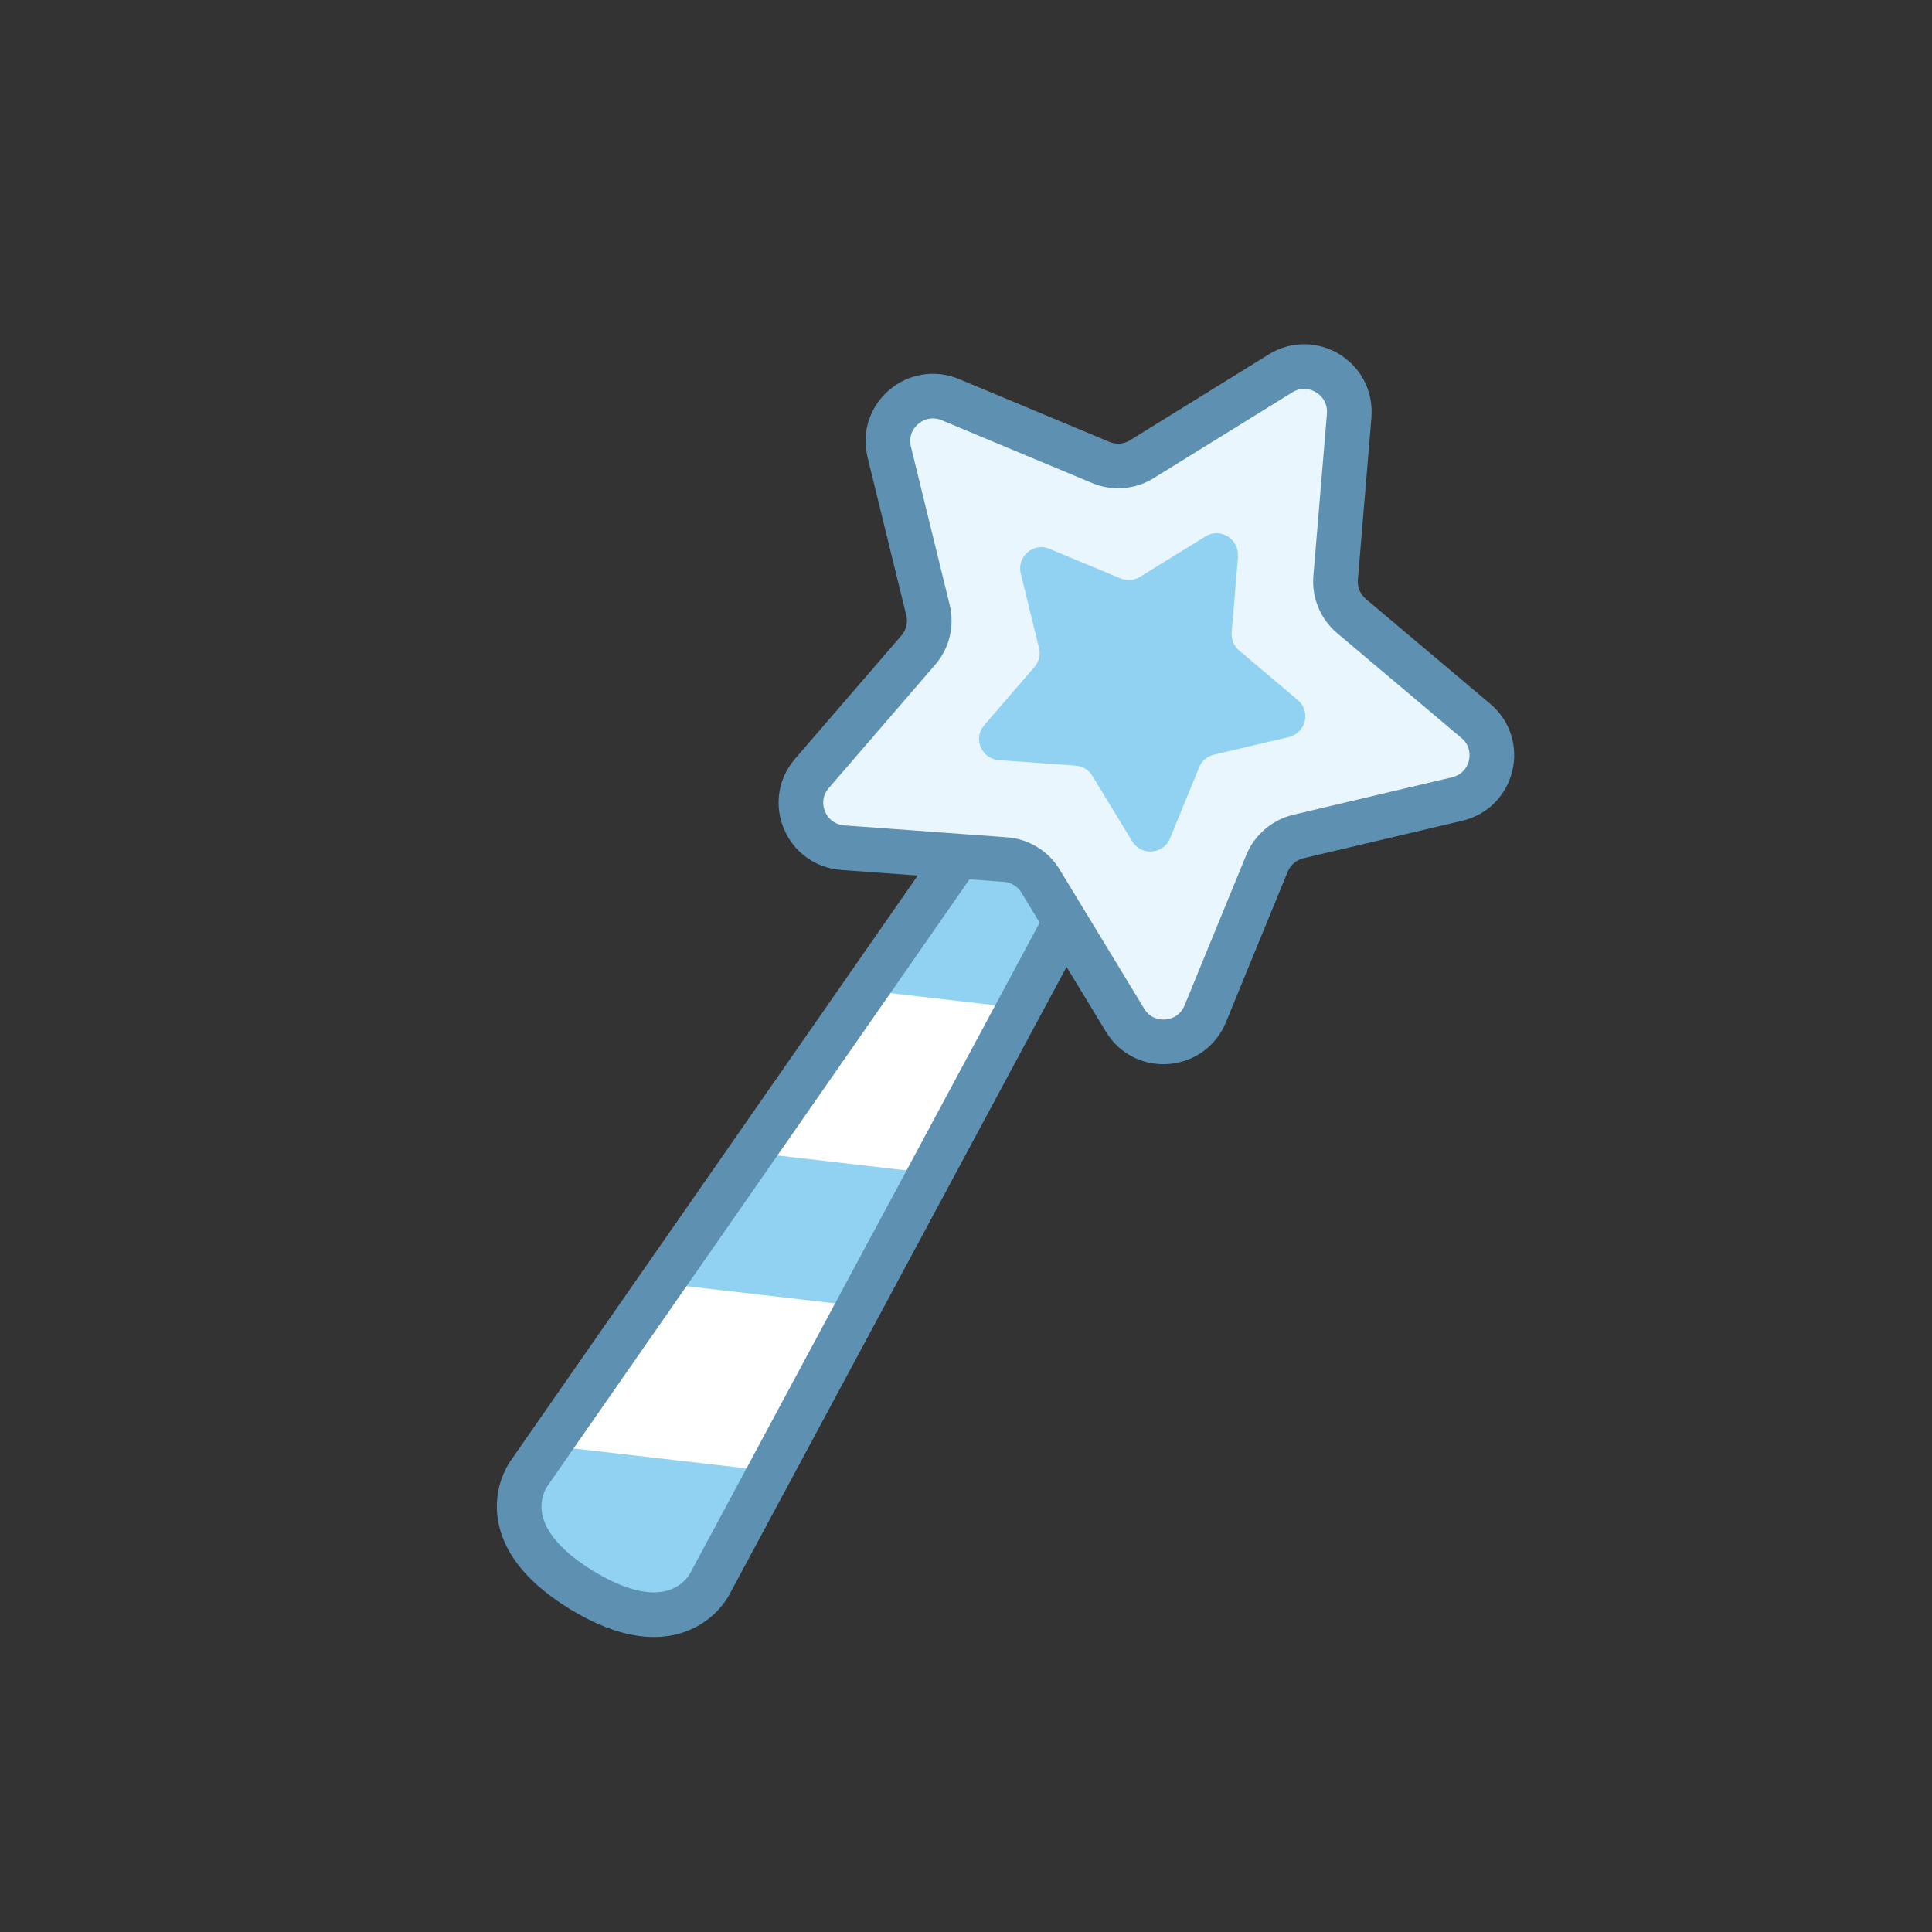 <svg width="35" height="35" viewBox="0 0 35 35" fill="none" xmlns="http://www.w3.org/2000/svg">
<rect x="0" y="0" width="35" height="35" fill="#333333" stroke="none"/>
<path d="M21.391 12.81L12.859 28.692C12.859 28.692 12.283 29.872 10.538 28.806C8.793 27.74 9.584 26.692 9.584 26.692L19.883 11.887" fill="#91D2F2"/>
<path d="M9.931 26.187L13.951 26.65L15.558 23.662L11.976 23.247L9.931 26.187Z" fill="white"/>
<path d="M13.626 20.879L16.854 21.253L18.463 18.261L15.671 17.939L13.626 20.879Z" fill="white"/>
<path d="M21.391 12.81L12.859 28.692C12.859 28.692 12.283 29.872 10.538 28.806C8.793 27.74 9.584 26.692 9.584 26.692L19.883 11.887" stroke="#5E91B1" stroke-width="0.809" stroke-linecap="round" stroke-linejoin="round"/>
<path d="M24.442 7.528L24.196 10.469C24.175 10.73 24.281 10.987 24.482 11.159L26.737 13.061C27.25 13.494 27.047 14.323 26.398 14.475L23.522 15.154C23.268 15.216 23.054 15.395 22.954 15.637L21.834 18.367C21.579 18.988 20.727 19.054 20.382 18.482L18.85 15.961C18.713 15.735 18.477 15.592 18.212 15.572L15.266 15.356C14.597 15.305 14.271 14.518 14.709 14.011L16.637 11.776C16.81 11.578 16.873 11.305 16.811 11.051L16.109 8.187C15.95 7.538 16.598 6.983 17.217 7.24L19.942 8.378C20.185 8.48 20.463 8.458 20.686 8.319L23.197 6.765C23.767 6.411 24.495 6.859 24.441 7.525L24.442 7.528Z" fill="#EAF6FE" stroke="#5E91B1" stroke-width="0.809" stroke-linecap="round" stroke-linejoin="round"/>
<path d="M22.429 10.074L22.313 11.459C22.301 11.582 22.353 11.703 22.448 11.784L23.511 12.682C23.753 12.886 23.657 13.277 23.35 13.352L21.993 13.671C21.874 13.701 21.77 13.784 21.724 13.9L21.197 15.188C21.077 15.48 20.674 15.511 20.511 15.242L19.787 14.053C19.721 13.945 19.611 13.879 19.485 13.87L18.094 13.77C17.779 13.746 17.623 13.375 17.831 13.136L18.741 12.082C18.822 11.987 18.852 11.859 18.823 11.74L18.492 10.389C18.417 10.083 18.723 9.819 19.014 9.943L20.3 10.479C20.415 10.525 20.547 10.515 20.651 10.451L21.838 9.718C22.106 9.552 22.451 9.763 22.424 10.078L22.429 10.074Z" fill="#91D2F2"/>
</svg>
